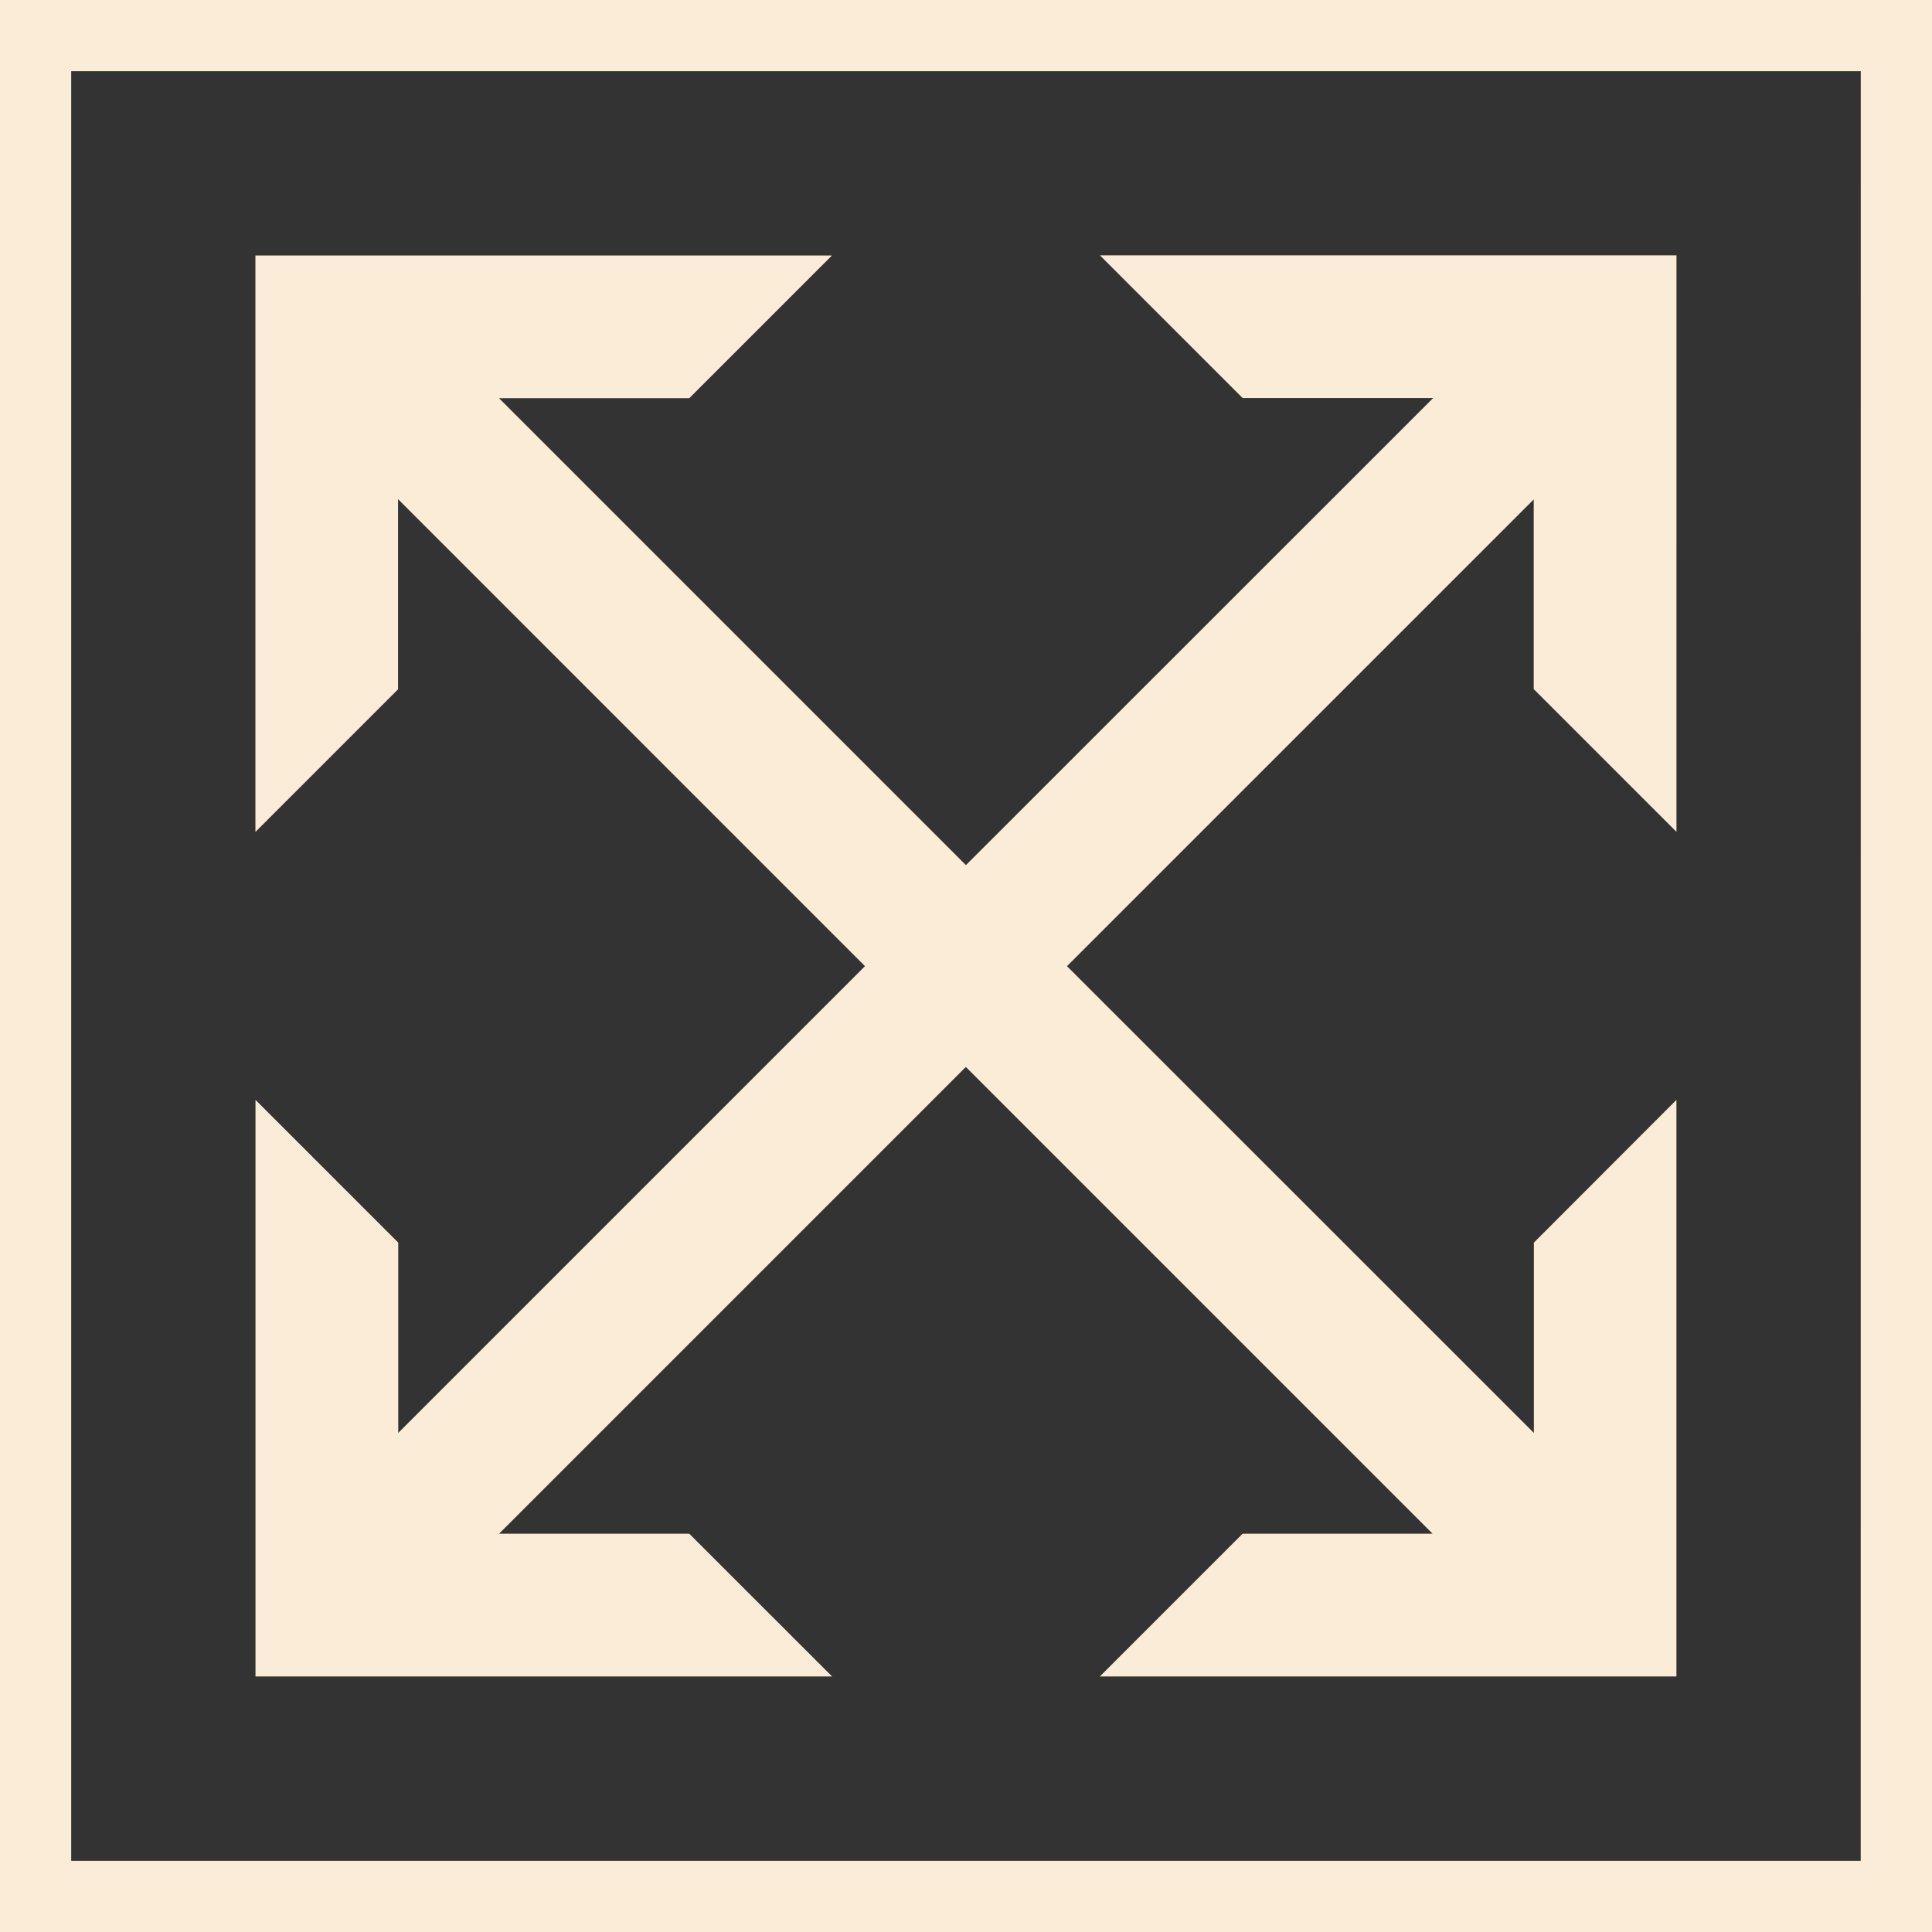 <svg xmlns="http://www.w3.org/2000/svg" width="78" height="78"><rect width="100%" height="100%" fill="#333333" stroke="none"/><g fill="#fbecd7"><path d="M0 78h78V0H0Zm75.122-2.875H2.875V2.875h72.249Z"/><path d="m16.071 20.152 18.851 18.855-18.844 18.844v-7.683l-5.763-5.763v23.278h23.278l-5.766-5.763h-7.678l18.844-18.844L57.837 61.92h-7.67l-5.763 5.763h23.278V44.405l-5.755 5.763v7.683l-18.85-18.844 18.844-18.844v7.658l5.763 5.763V10.308H44.406l5.763 5.763h7.691L38.997 34.928l-18.85-18.851h7.68l5.763-5.763H10.312v23.274l5.759-5.76Z"/></g></svg>